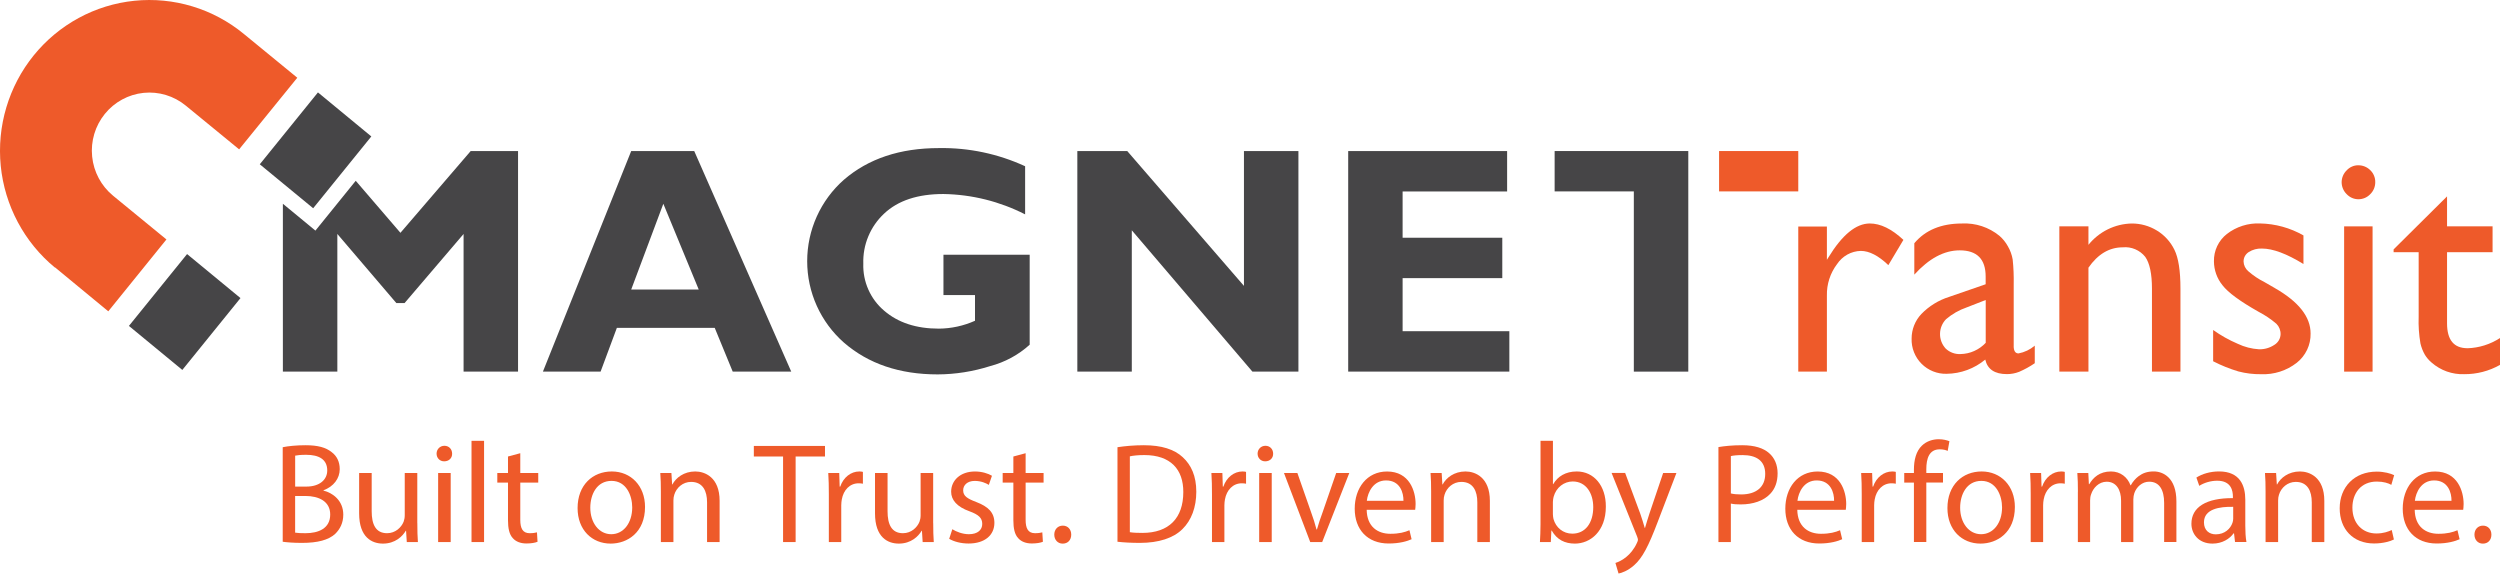 <?xml version="1.0" encoding="UTF-8"?> <svg xmlns="http://www.w3.org/2000/svg" id="Calque_2" data-name="Calque 2" viewBox="0 0 942.28 216.18"><defs><style> .cls-1 { fill: #464547; } .cls-2 { fill: #ee5a2a; } </style></defs><g id="Calque_1-2" data-name="Calque 1"><g><path class="cls-1" d="M150.93,87.75l-16.85-19.61-11.44,14.14-3.76,4.64-4.58-3.79-7.68-6.33v63.27h20.53v-51.89l22.25,26.06h3.08l22.25-26.06v51.89h20.53V56.93h-17.85l-26.48,30.82Z"></path><path class="cls-1" d="M237.91,56.93l-33.28,83.14h21.74l6.13-16.49h36.89l6.78,16.49h22.06l-36.57-83.14h-23.76ZM237.91,109.13l12.11-32.33,13.34,32.33h-25.45Z"></path><path class="cls-1" d="M355.58,111.21h11.91v9.69c-4.29,1.92-8.92,2.93-13.61,2.97-8.54,0-15.42-2.26-20.65-6.78-2.55-2.16-4.58-4.88-5.94-7.95-1.36-3.07-2.01-6.41-1.9-9.77-.11-3.53.53-7.04,1.89-10.29,1.35-3.25,3.39-6.18,5.96-8.57,5.23-4.93,12.68-7.39,22.35-7.38,10.71.17,21.23,2.79,30.79,7.67v-18.14c-10.19-4.69-21.28-7.03-32.48-6.84-14.67,0-26.61,3.98-35.83,11.94-4.34,3.82-7.82,8.53-10.21,13.83-2.39,5.29-3.62,11.04-3.62,16.85s1.23,11.56,3.62,16.85c2.39,5.29,5.87,10.01,10.21,13.83,9.22,8,21,12,35.34,12,6.72-.03,13.39-1.09,19.8-3.13,5.53-1.45,10.64-4.21,14.89-8.06v-33.91h-32.5v15.23Z"></path><path class="cls-1" d="M468.86,107.75l-43.99-50.82h-18.81v83.14h20.53v-53.27l45.46,53.27h17.34V56.93h-20.53v50.82Z"></path><path class="cls-1" d="M528.66,104.84h37.57v-15.23h-37.57v-17.44h39.39v-15.24h-59.9v83.14h60.74v-15.23h-40.23v-20Z"></path><path class="cls-1" d="M615.81,56.93h-29.85v15.21h29.85v67.93h20.53V56.93h-20.53Z"></path><path class="cls-2" d="M677.79,56.93h-29.85v15.21h29.85v-15.21Z"></path><path class="cls-2" d="M689.17,96.98l-.59.95v-12.55h-10.79v54.69h10.79v-28.66c-.1-4.26,1.24-8.44,3.8-11.83.99-1.5,2.32-2.74,3.88-3.62,1.57-.87,3.32-1.35,5.1-1.39,3.19,0,6.66,1.79,10.38,5.36l5.68-9.52c-4.41-4.12-8.64-6.18-12.68-6.18-5.19.01-10.38,4.27-15.57,12.76Z"></path><path class="cls-2" d="M758.99,130.42v-23.27c.06-3.12-.06-6.25-.39-9.36-.3-1.75-.91-3.42-1.8-4.95-.82-1.5-1.9-2.84-3.19-3.96-3.97-3.24-8.99-4.9-14.1-4.64-7.83,0-13.82,2.48-17.98,7.44v11.83c5.54-6.1,11.24-9.15,17.1-9.15,6.51,0,9.79,3.28,9.79,9.87v2.91l-13.77,4.76c-3.96,1.25-7.56,3.46-10.46,6.45-2.36,2.49-3.68,5.81-3.68,9.26-.06,1.76.25,3.51.9,5.15.65,1.64,1.62,3.12,2.86,4.36,1.24,1.24,2.71,2.21,4.34,2.86,1.62.65,3.36.96,5.1.91,5.32-.06,10.46-1.95,14.56-5.36.84,3.65,3.54,5.48,8.17,5.48,1.58,0,3.15-.29,4.62-.87,2.05-.89,4.02-1.97,5.87-3.24v-6.62c-1.76,1.5-3.87,2.51-6.13,2.93-1.21,0-1.82-.95-1.82-2.8ZM748.43,129.23c-1.23,1.3-2.7,2.35-4.33,3.07-1.63.73-3.38,1.12-5.17,1.15-1.02.05-2.04-.1-2.99-.46-.96-.35-1.84-.9-2.58-1.6-1.4-1.51-2.17-3.5-2.14-5.57.02-2.07.83-4.04,2.27-5.52,2.29-1.95,4.92-3.45,7.76-4.43l7.19-2.8v16.16Z"></path><path class="cls-2" d="M812.94,86.88c-2.85-1.74-6.11-2.65-9.44-2.64-3.14.06-6.23.81-9.05,2.2-2.82,1.39-5.31,3.38-7.29,5.84v-6.97h-10.97v54.75h10.97v-39.17c3.56-5.11,7.85-7.67,12.93-7.67,1.6-.16,3.21.09,4.69.72,1.48.63,2.78,1.61,3.79,2.87,1.69,2.42,2.53,6.42,2.53,12v31.25h10.74v-31.31c0-6.65-.75-11.52-2.27-14.6-1.47-3.02-3.78-5.55-6.64-7.28Z"></path><path class="cls-2" d="M857.34,108.53l-3.84-2.21c-2.21-1.1-4.27-2.49-6.13-4.12-.52-.45-.95-1.01-1.25-1.63-.3-.62-.47-1.3-.49-2,0-.71.16-1.41.5-2.03s.83-1.14,1.42-1.52c1.5-.96,3.26-1.42,5.02-1.34,4.09,0,9.3,1.94,15.63,5.83v-10.78c-4.99-2.85-10.61-4.4-16.34-4.51-4.51-.2-8.95,1.21-12.54,3.98-1.55,1.22-2.79,2.78-3.64,4.57-.85,1.79-1.26,3.75-1.22,5.74.02,3.29,1.16,6.47,3.23,9.01,2.12,2.75,6.65,6.07,13.58,9.98,2.41,1.25,4.67,2.77,6.74,4.54.52.52.92,1.13,1.19,1.82.27.68.4,1.41.38,2.14-.03.81-.26,1.6-.67,2.29-.41.69-.99,1.28-1.68,1.69-1.71,1.14-3.73,1.72-5.78,1.67-2.77-.17-5.48-.87-7.99-2.06-3.28-1.4-6.39-3.14-9.3-5.22v11.79c3.04,1.57,6.22,2.85,9.5,3.83,2.81.74,5.7,1.09,8.6,1.05,4.84.2,9.59-1.32,13.42-4.31,1.66-1.31,2.99-2.99,3.9-4.9.91-1.92,1.36-4.02,1.31-6.15,0-6.28-4.52-12-13.56-17.15Z"></path><path class="cls-2" d="M894.25,85.32h-10.72v54.75h10.72v-54.75Z"></path><path class="cls-2" d="M888.84,62.29c-.82,0-1.64.17-2.39.51-.75.33-1.43.82-1.98,1.43-.59.57-1.06,1.26-1.38,2.02-.32.76-.49,1.58-.5,2.41,0,.84.17,1.67.49,2.44.32.77.79,1.47,1.39,2.06.57.6,1.24,1.08,1.99,1.42.75.33,1.56.51,2.38.52.85.01,1.68-.15,2.47-.48.78-.33,1.48-.82,2.07-1.44.6-.58,1.08-1.29,1.4-2.06.32-.78.49-1.61.48-2.45.02-.85-.14-1.69-.47-2.47-.32-.78-.81-1.49-1.42-2.07-.6-.59-1.31-1.06-2.08-1.37-.78-.32-1.61-.47-2.45-.46Z"></path><path class="cls-2" d="M930.04,131.25c-5.15,0-7.72-3.11-7.72-9.38v-26.8h17.16v-9.75h-17.16v-11.3l-20.14,19.98v1.07h9.44v24.29c-.13,3.37.1,6.75.67,10.08.35,1.5.91,2.95,1.68,4.29.69,1.12,1.55,2.11,2.55,2.95,3.4,2.96,7.77,4.51,12.26,4.35,4.73.04,9.38-1.17,13.5-3.5v-10.12c-3.66,2.38-7.89,3.71-12.24,3.85Z"></path><path class="cls-1" d="M70.51,95.76l-21.92,27.08,20.13,16.59,21.92-27.08-20.13-16.59Z"></path><path class="cls-2" d="M20.69,100.74l20.12,16.6,21.92-27.09-20.12-16.49c-4.46-3.67-7.3-8.97-7.88-14.75-.59-5.78,1.13-11.55,4.76-16.05,3.63-4.5,8.89-7.36,14.61-7.96,5.72-.59,11.45,1.14,15.91,4.8l20.12,16.49,21.92-26.99-20.12-16.49c-5.73-4.72-12.32-8.26-19.4-10.4C65.45.26,58.01-.46,50.66.29c-7.36.75-14.5,2.95-21.01,6.49-6.51,3.53-12.27,8.33-16.95,14.11-4.68,5.78-8.18,12.43-10.31,19.58C.26,47.61-.46,55.11.28,62.53c.74,7.42,2.93,14.63,6.43,21.2,3.5,6.57,8.25,12.39,13.98,17.11v-.1Z"></path><path class="cls-1" d="M139.96,51.42l-9.83,12.14-12.09,14.93-11.42-9.4-8.7-7.17,21.92-27.09,20.12,16.6Z"></path><g><path class="cls-2" d="M106.56,168.56c2.04-.43,5.27-.75,8.54-.75,4.68,0,7.69.81,9.94,2.63,1.88,1.4,3.01,3.55,3.01,6.4,0,3.49-2.31,6.56-6.13,7.95v.11c3.44.86,7.47,3.71,7.47,9.08,0,3.12-1.24,5.48-3.06,7.25-2.53,2.31-6.61,3.39-12.52,3.39-3.22,0-5.7-.21-7.25-.43v-35.63ZM111.24,183.4h4.25c4.94,0,7.85-2.58,7.85-6.07,0-4.25-3.22-5.91-7.95-5.91-2.15,0-3.39.16-4.14.32v11.66ZM111.24,200.76c.91.16,2.26.21,3.92.21,4.84,0,9.3-1.77,9.3-7.04,0-4.94-4.25-6.99-9.35-6.99h-3.87v13.81Z"></path><path class="cls-2" d="M157.3,197.21c0,2.69.05,5.05.21,7.09h-4.19l-.27-4.25h-.11c-1.24,2.1-3.98,4.84-8.6,4.84-4.08,0-8.98-2.26-8.98-11.39v-15.21h4.73v14.4c0,4.94,1.5,8.28,5.8,8.28,3.17,0,5.37-2.2,6.23-4.3.27-.7.43-1.56.43-2.42v-15.96h4.73v18.92Z"></path><path class="cls-2" d="M170.41,170.98c.05,1.61-1.13,2.9-3.01,2.9-1.67,0-2.85-1.29-2.85-2.9s1.24-2.96,2.96-2.96,2.9,1.29,2.9,2.96ZM165.14,204.3v-26.01h4.73v26.01h-4.73Z"></path><path class="cls-2" d="M177.72,166.15h4.73v38.16h-4.73v-38.16Z"></path><path class="cls-2" d="M196.1,170.82v7.47h6.77v3.6h-6.77v14.03c0,3.22.91,5.05,3.55,5.05,1.24,0,2.15-.16,2.74-.32l.21,3.55c-.91.38-2.36.64-4.19.64-2.2,0-3.98-.7-5.11-1.99-1.34-1.4-1.83-3.71-1.83-6.77v-14.19h-4.03v-3.6h4.03v-6.23l4.62-1.24Z"></path><path class="cls-2" d="M243.12,191.08c0,9.62-6.66,13.81-12.95,13.81-7.04,0-12.47-5.16-12.47-13.38,0-8.71,5.7-13.81,12.9-13.81s12.52,5.43,12.52,13.38ZM222.49,191.35c0,5.7,3.28,10,7.9,10s7.9-4.25,7.9-10.1c0-4.41-2.2-10-7.79-10s-8.01,5.16-8.01,10.1Z"></path><path class="cls-2" d="M249.09,185.33c0-2.69-.05-4.89-.22-7.04h4.19l.27,4.3h.11c1.29-2.47,4.3-4.89,8.6-4.89,3.6,0,9.19,2.15,9.19,11.07v15.53h-4.73v-14.99c0-4.19-1.56-7.68-6.02-7.68-3.12,0-5.54,2.2-6.34,4.84-.21.59-.32,1.4-.32,2.2v15.64h-4.73v-18.97Z"></path><path class="cls-2" d="M295.15,172.06h-11.02v-3.98h26.82v3.98h-11.07v32.25h-4.73v-32.25Z"></path><path class="cls-2" d="M312.4,186.41c0-3.06-.05-5.7-.22-8.12h4.14l.16,5.11h.22c1.18-3.49,4.03-5.7,7.2-5.7.54,0,.91.05,1.34.16v4.46c-.48-.11-.97-.16-1.61-.16-3.33,0-5.7,2.53-6.34,6.07-.11.64-.21,1.4-.21,2.2v13.87h-4.68v-17.9Z"></path><path class="cls-2" d="M351.74,197.21c0,2.69.05,5.05.21,7.09h-4.19l-.27-4.25h-.11c-1.24,2.1-3.98,4.84-8.6,4.84-4.08,0-8.98-2.26-8.98-11.39v-15.21h4.73v14.4c0,4.94,1.5,8.28,5.8,8.28,3.17,0,5.37-2.2,6.23-4.3.27-.7.43-1.56.43-2.42v-15.96h4.73v18.92Z"></path><path class="cls-2" d="M358.94,199.47c1.4.91,3.87,1.88,6.23,1.88,3.44,0,5.05-1.72,5.05-3.87,0-2.26-1.34-3.49-4.84-4.78-4.68-1.67-6.88-4.25-6.88-7.36,0-4.19,3.39-7.63,8.98-7.63,2.63,0,4.94.75,6.4,1.61l-1.18,3.44c-1.02-.64-2.9-1.5-5.32-1.5-2.79,0-4.35,1.61-4.35,3.55,0,2.15,1.56,3.12,4.94,4.41,4.51,1.72,6.83,3.98,6.83,7.85,0,4.57-3.55,7.79-9.73,7.79-2.85,0-5.48-.7-7.31-1.77l1.18-3.6Z"></path><path class="cls-2" d="M386.57,170.82v7.47h6.77v3.6h-6.77v14.03c0,3.22.91,5.05,3.55,5.05,1.24,0,2.15-.16,2.74-.32l.22,3.55c-.91.38-2.36.64-4.19.64-2.2,0-3.98-.7-5.11-1.99-1.34-1.4-1.83-3.71-1.83-6.77v-14.19h-4.03v-3.6h4.03v-6.23l4.62-1.24Z"></path><path class="cls-2" d="M397.37,201.51c0-1.99,1.34-3.39,3.22-3.39s3.17,1.4,3.17,3.39-1.24,3.39-3.22,3.39c-1.88,0-3.17-1.45-3.17-3.39Z"></path><path class="cls-2" d="M421.18,168.56c2.85-.43,6.23-.75,9.94-.75,6.72,0,11.5,1.56,14.67,4.51,3.22,2.96,5.11,7.15,5.11,13.01s-1.83,10.75-5.21,14.08c-3.39,3.39-8.97,5.21-16.01,5.21-3.33,0-6.13-.16-8.49-.43v-35.63ZM425.85,200.59c1.18.21,2.9.27,4.73.27,10,0,15.42-5.59,15.42-15.37.05-8.54-4.78-13.97-14.67-13.97-2.42,0-4.25.21-5.48.48v28.59Z"></path><path class="cls-2" d="M456.81,186.41c0-3.06-.05-5.7-.22-8.12h4.14l.16,5.11h.22c1.18-3.49,4.03-5.7,7.2-5.7.54,0,.91.05,1.34.16v4.46c-.48-.11-.97-.16-1.61-.16-3.33,0-5.7,2.53-6.34,6.07-.11.64-.21,1.4-.21,2.2v13.87h-4.68v-17.9Z"></path><path class="cls-2" d="M479.86,170.98c.05,1.61-1.13,2.9-3.01,2.9-1.67,0-2.85-1.29-2.85-2.9s1.24-2.96,2.96-2.96,2.9,1.29,2.9,2.96ZM474.6,204.3v-26.01h4.73v26.01h-4.73Z"></path><path class="cls-2" d="M489,178.29l5.11,14.62c.86,2.37,1.56,4.51,2.1,6.66h.16c.59-2.15,1.34-4.3,2.2-6.66l5.05-14.62h4.94l-10.21,26.01h-4.51l-9.89-26.01h5.05Z"></path><path class="cls-2" d="M515.12,192.16c.11,6.4,4.19,9.03,8.92,9.03,3.39,0,5.43-.59,7.2-1.34l.81,3.39c-1.67.75-4.51,1.61-8.65,1.61-8.01,0-12.79-5.27-12.79-13.11s4.62-14.03,12.2-14.03c8.49,0,10.75,7.47,10.75,12.25,0,.97-.11,1.72-.16,2.2h-18.27ZM528.98,188.77c.05-3.01-1.24-7.69-6.56-7.69-4.78,0-6.88,4.41-7.25,7.69h13.81Z"></path><path class="cls-2" d="M539.41,185.33c0-2.69-.05-4.89-.22-7.04h4.19l.27,4.3h.11c1.29-2.47,4.3-4.89,8.6-4.89,3.6,0,9.19,2.15,9.19,11.07v15.53h-4.73v-14.99c0-4.19-1.56-7.68-6.02-7.68-3.12,0-5.54,2.2-6.34,4.84-.21.59-.32,1.4-.32,2.2v15.64h-4.73v-18.97Z"></path><path class="cls-2" d="M580.42,204.3c.11-1.77.22-4.41.22-6.72v-31.44h4.68v16.34h.11c1.67-2.9,4.68-4.78,8.87-4.78,6.45,0,11.02,5.37,10.96,13.27,0,9.3-5.86,13.92-11.66,13.92-3.76,0-6.77-1.45-8.71-4.89h-.16l-.21,4.3h-4.08ZM585.31,193.88c0,.59.11,1.18.21,1.72.91,3.28,3.65,5.54,7.09,5.54,4.94,0,7.9-4.03,7.9-10,0-5.21-2.69-9.67-7.74-9.67-3.22,0-6.23,2.2-7.2,5.8-.11.54-.27,1.18-.27,1.93v4.68Z"></path><path class="cls-2" d="M612.55,178.29l5.7,15.37c.59,1.72,1.24,3.76,1.67,5.32h.11c.48-1.56,1.02-3.55,1.67-5.43l5.16-15.26h5l-7.09,18.54c-3.39,8.92-5.7,13.49-8.92,16.28-2.31,2.04-4.62,2.85-5.8,3.06l-1.18-3.98c1.18-.38,2.74-1.13,4.14-2.31,1.29-1.02,2.9-2.85,3.98-5.27.21-.48.38-.86.38-1.13s-.11-.65-.32-1.24l-9.62-23.97h5.16Z"></path><path class="cls-2" d="M647.7,168.51c2.26-.38,5.21-.7,8.97-.7,4.62,0,8.01,1.07,10.16,3.01,1.99,1.72,3.17,4.35,3.17,7.58s-.97,5.86-2.79,7.74c-2.47,2.63-6.5,3.98-11.07,3.98-1.4,0-2.69-.05-3.76-.32v14.51h-4.68v-35.79ZM652.38,185.98c1.02.27,2.31.38,3.87.38,5.64,0,9.08-2.74,9.08-7.74s-3.39-7.09-8.54-7.09c-2.04,0-3.6.16-4.41.38v14.08Z"></path><path class="cls-2" d="M677.42,192.16c.11,6.4,4.19,9.03,8.92,9.03,3.39,0,5.43-.59,7.2-1.34l.81,3.39c-1.67.75-4.51,1.61-8.65,1.61-8.01,0-12.79-5.27-12.79-13.11s4.62-14.03,12.2-14.03c8.49,0,10.75,7.47,10.75,12.25,0,.97-.11,1.72-.16,2.2h-18.27ZM691.29,188.77c.05-3.01-1.24-7.69-6.56-7.69-4.78,0-6.88,4.41-7.25,7.69h13.81Z"></path><path class="cls-2" d="M701.71,186.41c0-3.06-.05-5.7-.22-8.12h4.14l.16,5.11h.22c1.18-3.49,4.03-5.7,7.2-5.7.54,0,.91.05,1.34.16v4.46c-.48-.11-.97-.16-1.61-.16-3.33,0-5.7,2.53-6.34,6.07-.11.64-.21,1.4-.21,2.2v13.87h-4.68v-17.9Z"></path><path class="cls-2" d="M721.38,204.3v-22.41h-3.65v-3.6h3.65v-1.24c0-3.65.81-6.99,3.01-9.08,1.77-1.72,4.14-2.42,6.34-2.42,1.67,0,3.12.38,4.03.75l-.65,3.65c-.7-.32-1.67-.59-3.01-.59-4.03,0-5.05,3.55-5.05,7.52v1.4h6.29v3.6h-6.29v22.41h-4.68Z"></path><path class="cls-2" d="M759.43,191.08c0,9.62-6.66,13.81-12.95,13.81-7.04,0-12.47-5.16-12.47-13.38,0-8.71,5.7-13.81,12.9-13.81s12.52,5.43,12.52,13.38ZM738.8,191.35c0,5.7,3.28,10,7.9,10s7.9-4.25,7.9-10.1c0-4.41-2.2-10-7.79-10s-8.01,5.16-8.01,10.1Z"></path><path class="cls-2" d="M765.4,186.41c0-3.06-.05-5.7-.22-8.12h4.14l.16,5.11h.22c1.18-3.49,4.03-5.7,7.2-5.7.54,0,.91.05,1.34.16v4.46c-.48-.11-.97-.16-1.61-.16-3.33,0-5.7,2.53-6.34,6.07-.11.64-.21,1.4-.21,2.2v13.87h-4.68v-17.9Z"></path><path class="cls-2" d="M783.19,185.33c0-2.69-.05-4.89-.22-7.04h4.14l.21,4.19h.16c1.45-2.47,3.87-4.78,8.17-4.78,3.55,0,6.23,2.15,7.36,5.21h.11c.81-1.45,1.83-2.58,2.9-3.39,1.56-1.18,3.28-1.83,5.75-1.83,3.44,0,8.54,2.26,8.54,11.29v15.32h-4.62v-14.73c0-5-1.83-8.01-5.64-8.01-2.69,0-4.78,1.99-5.59,4.3-.21.65-.38,1.5-.38,2.37v16.07h-4.62v-15.58c0-4.14-1.83-7.15-5.43-7.15-2.96,0-5.11,2.36-5.86,4.73-.27.7-.38,1.5-.38,2.31v15.69h-4.62v-18.97Z"></path><path class="cls-2" d="M842.41,204.3l-.38-3.28h-.16c-1.45,2.04-4.25,3.87-7.95,3.87-5.27,0-7.95-3.71-7.95-7.47,0-6.29,5.59-9.73,15.64-9.67v-.54c0-2.15-.59-6.02-5.91-6.02-2.42,0-4.94.75-6.77,1.93l-1.08-3.12c2.15-1.4,5.27-2.31,8.54-2.31,7.95,0,9.89,5.43,9.89,10.64v9.73c0,2.26.11,4.46.43,6.23h-4.3ZM841.72,191.03c-5.16-.11-11.02.81-11.02,5.86,0,3.06,2.04,4.51,4.46,4.51,3.39,0,5.54-2.15,6.29-4.35.16-.48.27-1.02.27-1.5v-4.51Z"></path><path class="cls-2" d="M853.92,185.33c0-2.69-.05-4.89-.22-7.04h4.19l.27,4.3h.11c1.29-2.47,4.3-4.89,8.6-4.89,3.6,0,9.19,2.15,9.19,11.07v15.53h-4.73v-14.99c0-4.19-1.56-7.68-6.02-7.68-3.12,0-5.54,2.2-6.34,4.84-.21.59-.32,1.4-.32,2.2v15.64h-4.73v-18.97Z"></path><path class="cls-2" d="M902.28,203.34c-1.24.65-3.98,1.5-7.47,1.5-7.85,0-12.95-5.32-12.95-13.27s5.48-13.81,13.97-13.81c2.79,0,5.27.7,6.56,1.34l-1.07,3.65c-1.13-.64-2.9-1.24-5.48-1.24-5.97,0-9.19,4.41-9.19,9.83,0,6.02,3.87,9.73,9.03,9.73,2.69,0,4.46-.7,5.8-1.29l.81,3.55Z"></path><path class="cls-2" d="M910.13,192.16c.11,6.4,4.19,9.03,8.92,9.03,3.39,0,5.43-.59,7.2-1.34l.81,3.39c-1.67.75-4.51,1.61-8.65,1.61-8.01,0-12.79-5.27-12.79-13.11s4.62-14.03,12.2-14.03c8.49,0,10.75,7.47,10.75,12.25,0,.97-.11,1.72-.16,2.2h-18.27ZM924,188.77c.05-3.01-1.24-7.69-6.56-7.69-4.78,0-6.88,4.41-7.25,7.69h13.81Z"></path><path class="cls-2" d="M932.65,201.51c0-1.99,1.34-3.39,3.22-3.39s3.17,1.4,3.17,3.39-1.24,3.39-3.22,3.39c-1.88,0-3.17-1.45-3.17-3.39Z"></path></g></g></g></svg> 